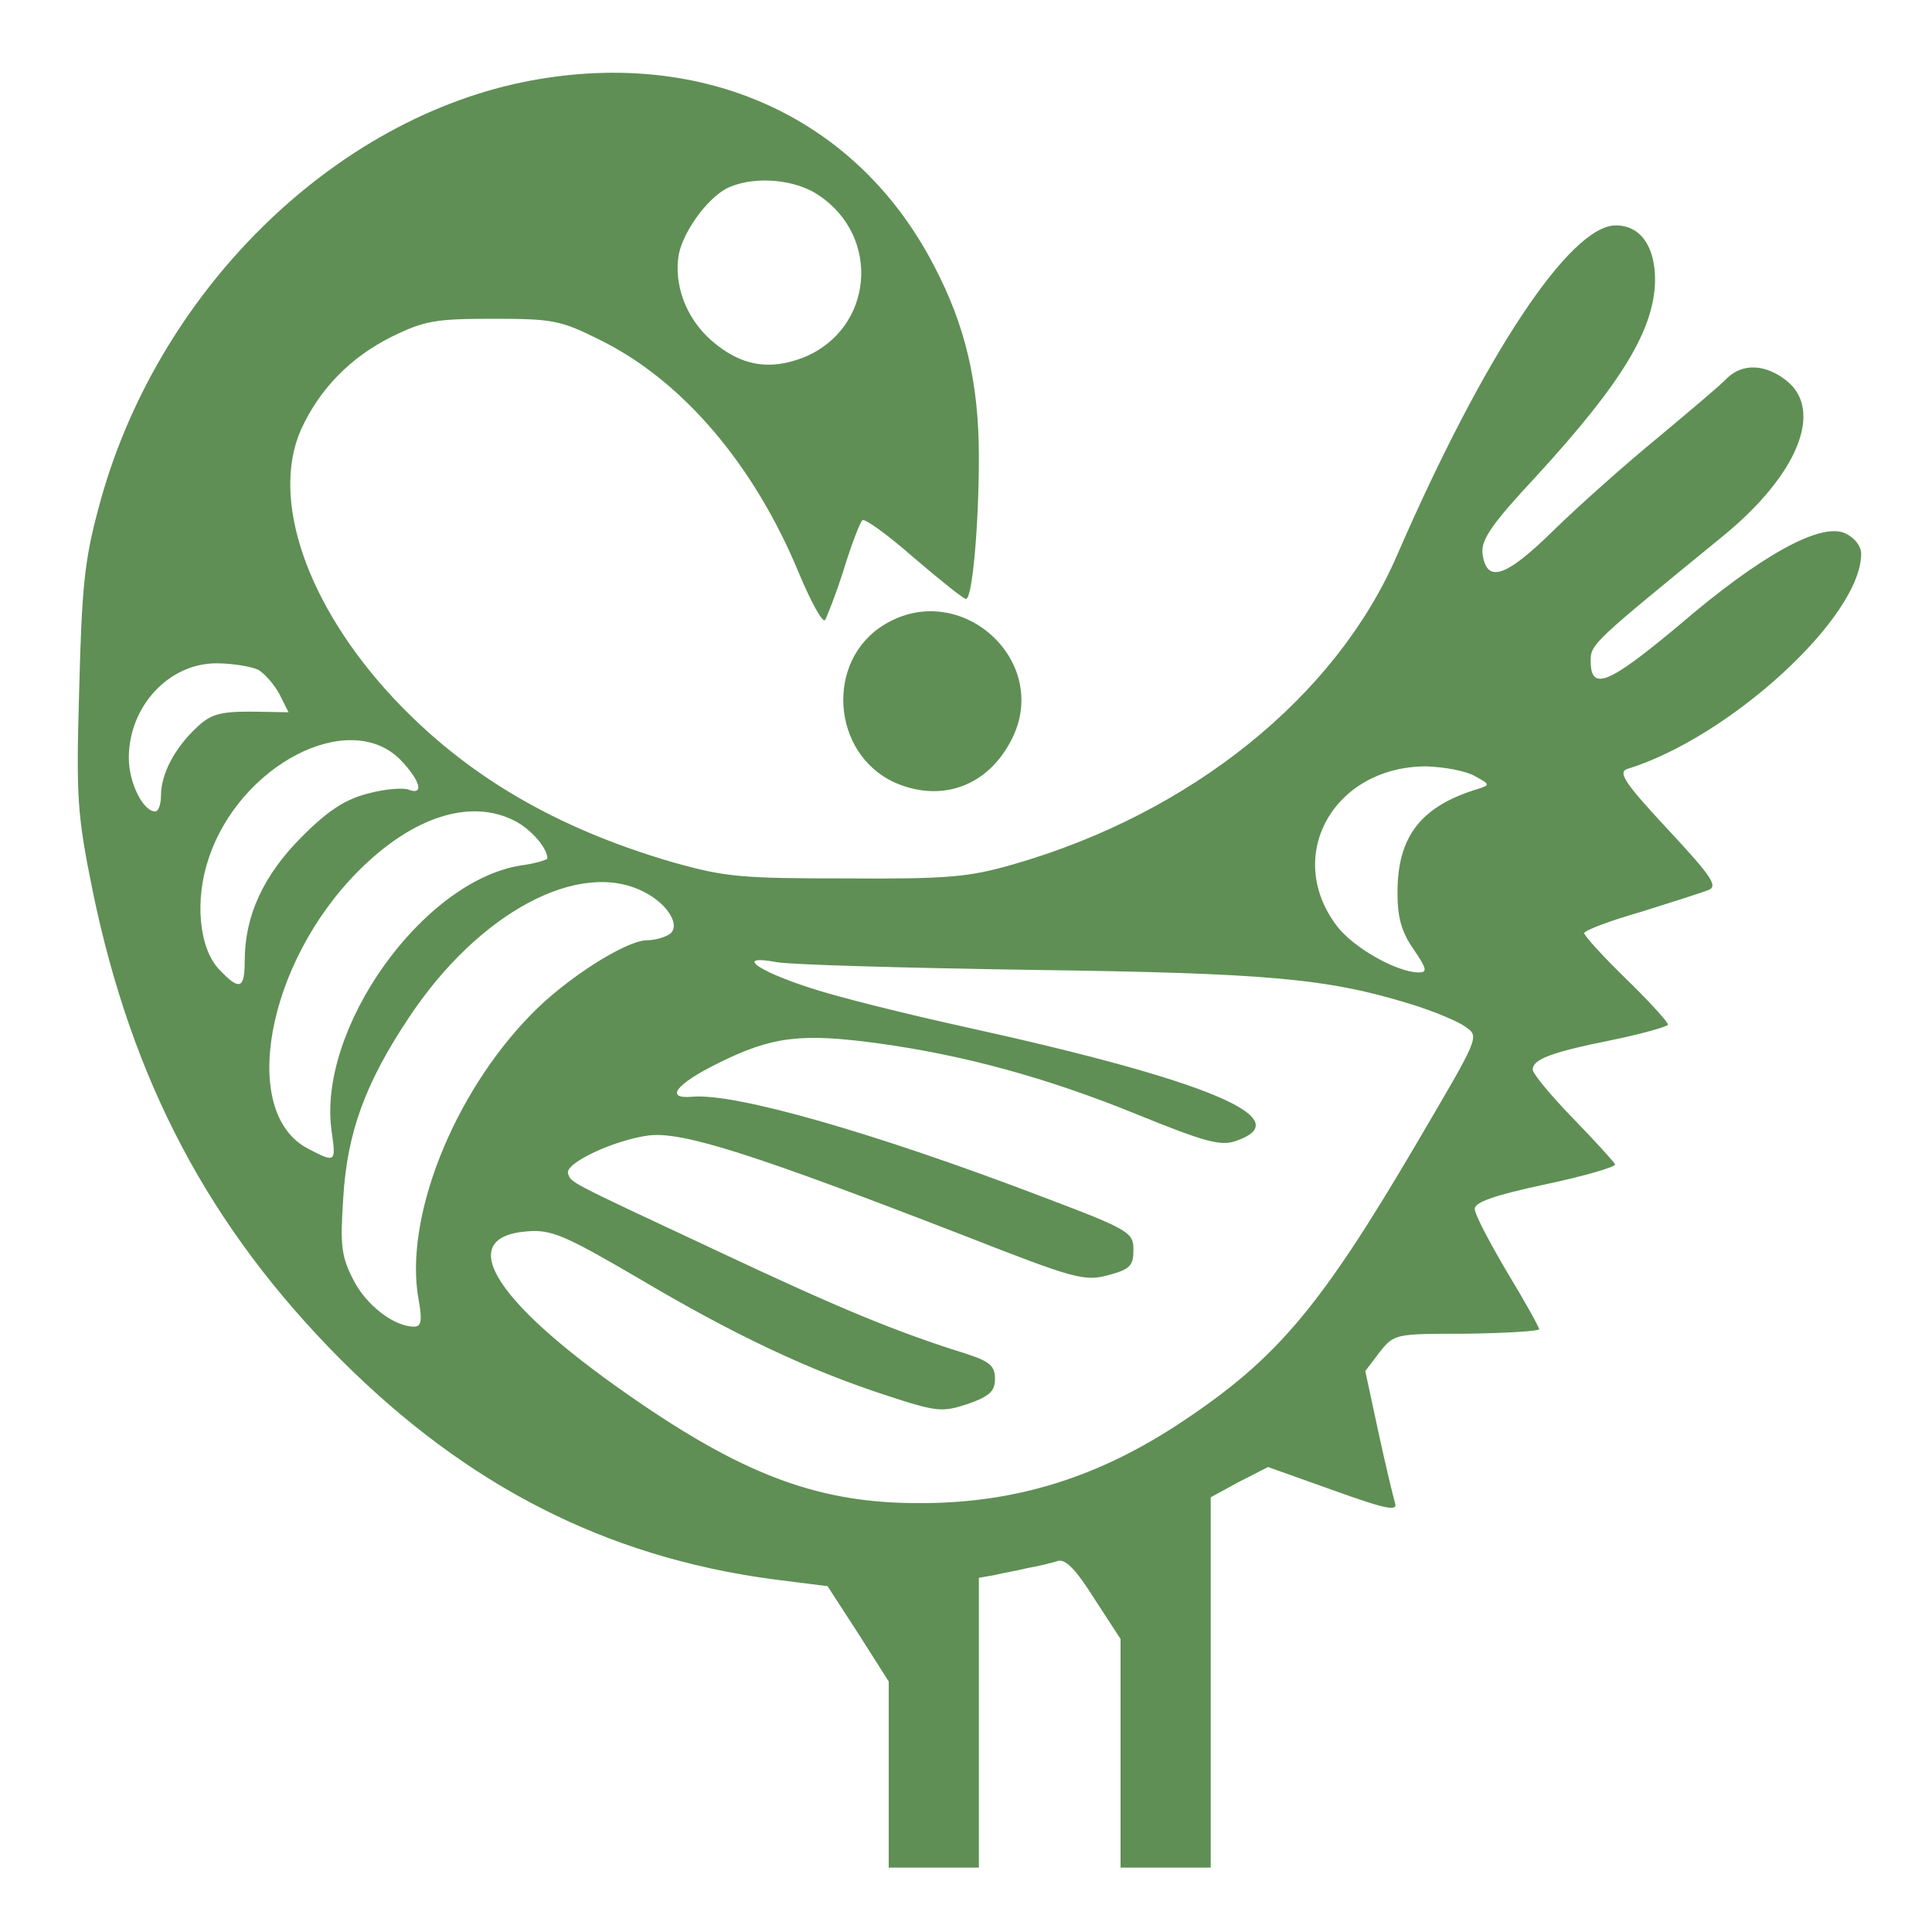 <?xml version="1.0" standalone="no"?>
<!DOCTYPE svg PUBLIC "-//W3C//DTD SVG 20010904//EN"
 "http://www.w3.org/TR/2001/REC-SVG-20010904/DTD/svg10.dtd">
<svg version="1.0" xmlns="http://www.w3.org/2000/svg"
 width="300pt" height="300pt" viewBox="0 0 300 300"
 preserveAspectRatio="xMidYMid meet">
<g transform="translate(0,300) scale(0.1,-0.1)"
fill="#5f8f55" stroke="none">
<path d="M825 2875 c-307 -57 -584 -330 -672 -664 -22 -81 -26 -125 -30 -281
-5 -171 -3 -195 21 -314 61 -295 181 -522 385 -727 196 -196 411 -306 669
-341 l87 -11 48 -74 47 -74 0 -144 0 -145 70 0 70 0 0 225 0 225 23 4 c12 3
36 7 52 11 17 3 38 8 47 11 12 4 28 -12 57 -58 l41 -63 0 -177 0 -178 70 0 70
0 0 288 0 287 44 24 45 23 101 -36 c86 -31 101 -33 96 -19 -3 10 -15 60 -26
111 l-20 93 22 29 c23 29 24 29 136 29 61 1 112 4 112 7 0 3 -22 43 -50 89
-27 46 -50 89 -50 98 0 10 30 21 110 38 61 13 109 27 108 31 -2 4 -31 36 -65
71 -35 36 -63 70 -63 76 0 16 28 27 123 46 48 10 87 21 87 24 0 4 -29 36 -65
71 -36 35 -65 67 -65 71 0 4 39 19 88 33 48 15 95 30 105 34 15 6 5 21 -64 95
-67 72 -77 88 -62 93 159 49 363 236 363 334 0 12 -10 25 -25 32 -38 17 -131
-34 -258 -143 -110 -92 -137 -103 -137 -55 0 26 4 29 206 194 116 95 156 195
98 241 -33 26 -68 27 -92 4 -9 -10 -58 -51 -107 -92 -50 -41 -122 -105 -161
-143 -76 -75 -106 -85 -112 -37 -2 21 14 45 84 120 133 145 183 228 184 304 0
53 -23 85 -61 85 -71 0 -205 -202 -340 -513 -95 -219 -320 -400 -595 -479 -69
-20 -102 -23 -259 -22 -164 0 -188 2 -270 25 -182 53 -322 135 -435 256 -133
143 -190 307 -143 415 29 64 77 113 141 145 51 25 68 28 157 28 92 0 105 -2
165 -32 129 -63 241 -194 311 -364 18 -43 36 -76 40 -72 3 5 17 40 29 78 12
39 25 73 29 77 3 4 39 -22 80 -58 41 -35 77 -64 81 -64 10 0 20 116 20 220 0
116 -21 205 -70 298 -119 229 -355 337 -625 287z m446 -178 c98 -65 85 -208
-23 -252 -54 -21 -98 -13 -143 26 -40 35 -59 87 -51 134 8 39 49 93 80 105 41
17 102 11 137 -13z m-870 -737 c10 -6 25 -23 33 -38 l14 -28 -58 1 c-49 0 -63
-4 -85 -25 -34 -32 -55 -72 -55 -105 0 -14 -4 -25 -9 -25 -19 0 -41 45 -41 83
0 80 62 147 136 147 25 0 54 -5 65 -10z m220 -139 c31 -32 39 -57 13 -47 -8 3
-36 1 -62 -6 -35 -9 -61 -25 -103 -67 -60 -60 -89 -123 -89 -193 0 -44 -8 -47
-40 -13 -31 33 -38 107 -16 172 48 145 217 233 297 154z m1669 -26 c24 -13 24
-14 5 -20 -89 -27 -125 -74 -125 -161 0 -38 6 -61 25 -88 21 -31 22 -36 7 -36
-34 1 -100 38 -126 72 -83 109 -5 248 139 248 28 -1 61 -7 75 -15z m-1490 -70
c25 -13 50 -42 50 -58 0 -2 -19 -8 -42 -11 -153 -25 -316 -255 -293 -413 7
-48 6 -49 -36 -27 -108 55 -66 288 78 432 84 84 174 113 243 77z m200 -110
c38 -19 58 -54 39 -66 -8 -5 -23 -9 -34 -9 -33 0 -127 -60 -181 -116 -121
-124 -197 -317 -174 -442 6 -33 4 -42 -7 -42 -31 0 -74 33 -94 72 -19 37 -21
53 -16 128 6 101 34 178 102 280 108 163 265 247 365 195z m600 -121 c368 -5
460 -13 590 -53 36 -11 74 -27 85 -35 23 -16 23 -14 -78 -186 -147 -250 -215
-330 -359 -426 -131 -88 -262 -129 -413 -128 -149 0 -263 41 -429 154 -225
153 -295 259 -177 268 37 3 58 -6 171 -72 150 -89 265 -143 384 -182 82 -27
89 -27 129 -14 34 12 42 20 42 39 0 20 -8 27 -45 39 -109 34 -198 71 -385 159
-235 110 -228 106 -233 121 -5 16 72 52 126 59 53 6 165 -30 490 -156 171 -67
186 -71 223 -61 34 9 39 15 39 39 0 27 -5 31 -137 81 -267 102 -482 163 -548
157 -44 -4 -25 20 40 52 84 42 130 47 248 31 132 -18 262 -53 404 -111 101
-41 128 -49 151 -41 102 34 -41 94 -418 177 -91 20 -200 47 -242 61 -86 28
-116 52 -52 40 21 -4 199 -9 394 -12z"/>
<path d="M1373 2030 c-92 -56 -82 -200 16 -245 73 -32 145 -6 182 67 62 122
-80 250 -198 178z"/>
</g>
</svg>
